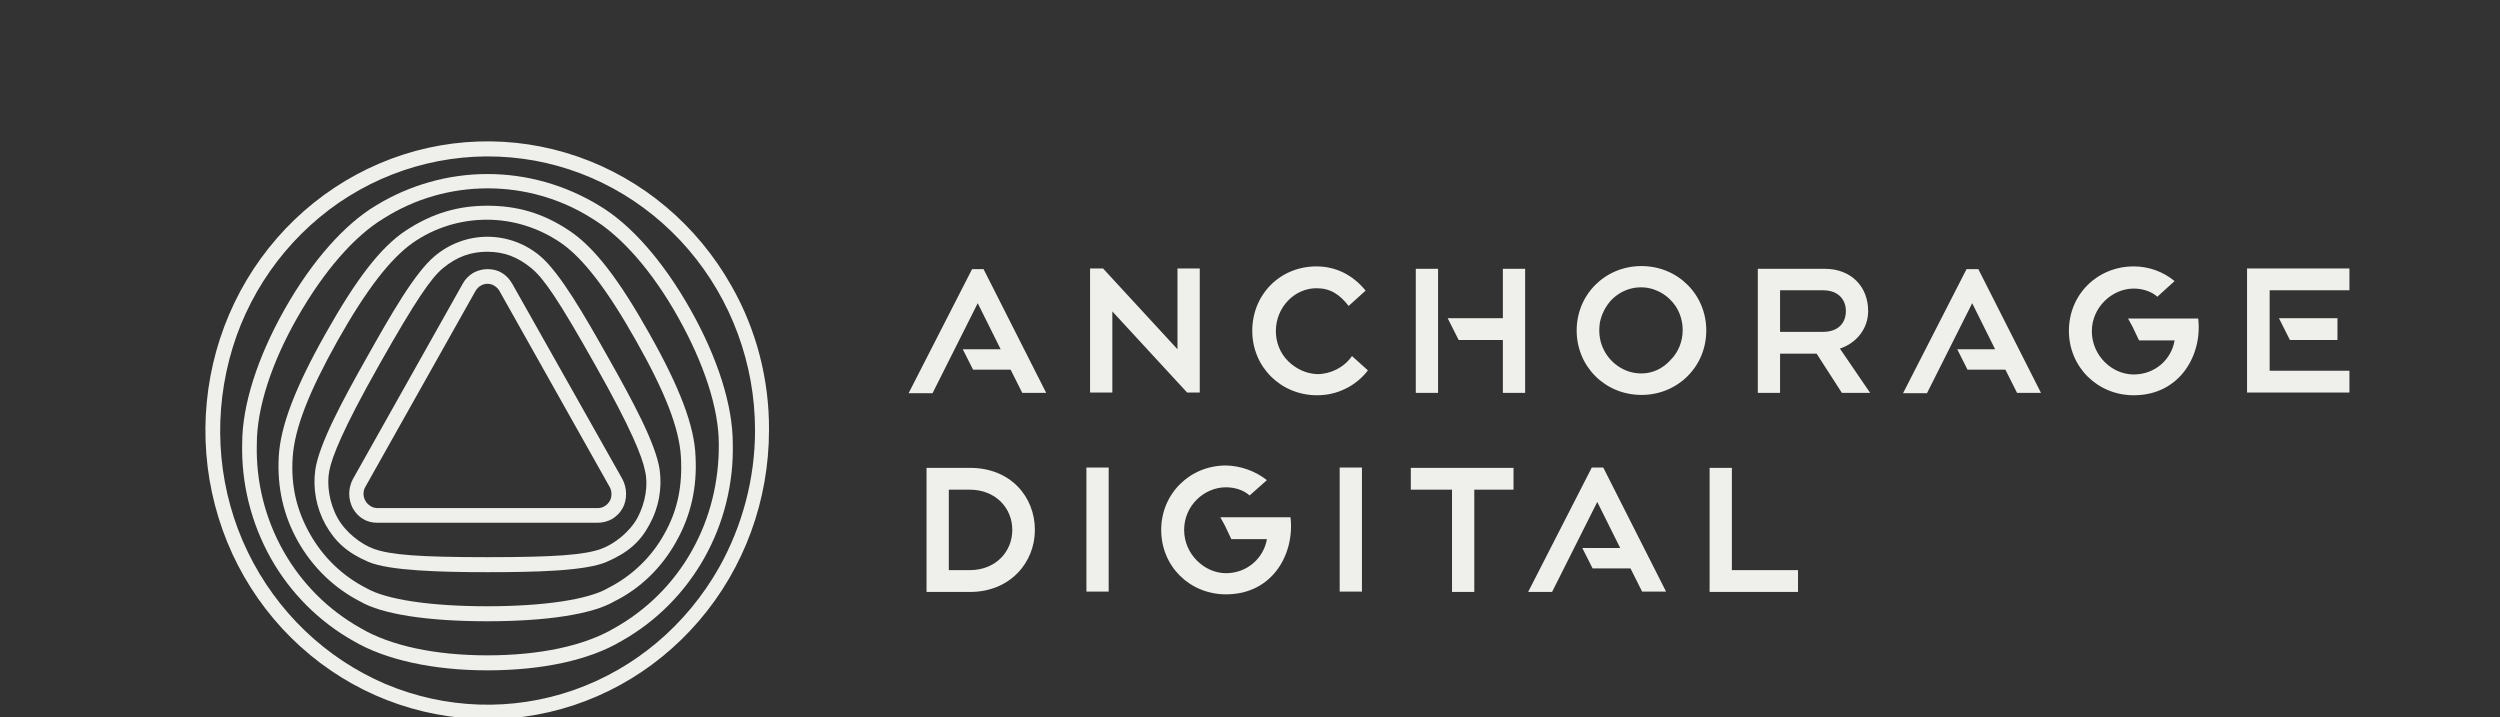 <svg width="230" height="66" viewBox="0 0 230 66" fill="none" xmlns="http://www.w3.org/2000/svg">
<rect x="0" y="0" width="230" height="66" fill="#333333" stroke="none"/>
<path d="M67.292 26.297C64.143 20.715 59.128 16.481 53.165 14.411C47.203 12.341 40.72 12.561 34.91 15.039C29.1 17.516 24.361 22.063 21.578 27.834C18.796 33.604 18.153 40.253 19.774 46.462C21.395 52.703 25.186 58.097 30.415 61.672C35.644 65.247 41.974 66.753 48.212 65.937C54.45 65.091 60.168 61.955 64.326 57.094C68.485 52.233 70.748 46.023 70.748 39.563C70.778 34.921 69.586 30.311 67.292 26.297ZM66.161 52.201C63.164 57.501 58.425 61.515 52.768 63.491C47.111 65.467 40.965 65.247 35.461 62.927C29.957 60.575 25.462 56.278 22.801 50.79C20.141 45.302 19.56 39.03 21.089 33.102C22.618 27.175 26.226 22.063 31.18 18.645C36.133 15.258 42.127 13.815 48.059 14.6C53.96 15.383 59.403 18.363 63.348 22.973C67.292 27.583 69.463 33.479 69.463 39.594C69.463 44.016 68.302 48.375 66.161 52.201Z" fill="#EFF0EB"/>
<path d="M55.948 32.883C53.746 28.963 51.514 25.105 49.71 23.569C48.334 22.408 46.622 21.781 44.848 21.781C43.075 21.781 41.362 22.408 39.986 23.569C38.151 25.105 35.95 28.963 33.748 32.883C31.516 36.834 29.376 40.817 29.009 43.2C28.764 44.957 29.1 46.744 29.957 48.281C30.843 49.849 31.944 50.853 33.901 51.699C35.858 52.515 40.598 52.64 44.848 52.64C49.099 52.64 53.838 52.546 55.795 51.699C57.752 50.853 58.883 49.88 59.74 48.281C60.596 46.744 60.932 44.957 60.688 43.2C60.321 40.786 58.18 36.834 55.948 32.883ZM58.639 47.654C57.905 48.971 56.498 50.069 55.275 50.508C53.746 51.041 51.208 51.26 44.848 51.26C38.488 51.26 35.95 51.041 34.421 50.508C33.198 50.069 31.791 48.971 31.057 47.654C30.293 46.274 30.048 44.58 30.293 43.326C30.538 42.04 31.547 39.469 34.88 33.573C38.243 27.614 39.65 25.607 40.72 24.698C42.035 23.6 43.35 23.161 44.818 23.161C46.316 23.161 47.6 23.6 48.915 24.698C50.016 25.607 51.392 27.583 54.755 33.573C58.088 39.469 59.097 42.04 59.342 43.326C59.648 44.549 59.403 46.242 58.639 47.654Z" fill="#EFF0EB"/>
<path d="M47.111 26.077C46.866 25.67 46.56 25.325 46.163 25.105C45.765 24.854 45.306 24.76 44.848 24.76C44.389 24.76 43.931 24.886 43.533 25.105C43.136 25.356 42.799 25.67 42.585 26.077L32.464 44.079C32.25 44.486 32.127 44.957 32.127 45.427C32.127 45.898 32.25 46.368 32.464 46.776C32.708 47.183 33.014 47.528 33.412 47.748C33.809 47.999 34.268 48.093 34.727 48.093H55C55.459 48.093 55.917 47.967 56.315 47.748C56.712 47.497 57.048 47.183 57.263 46.776C57.507 46.368 57.599 45.898 57.599 45.427C57.599 44.957 57.477 44.486 57.263 44.079L47.111 26.077ZM56.101 46.086C55.978 46.274 55.825 46.462 55.642 46.556C55.459 46.682 55.214 46.744 55 46.744H34.727C34.513 46.744 34.268 46.682 34.084 46.556C33.901 46.431 33.717 46.274 33.626 46.086C33.503 45.898 33.442 45.647 33.442 45.427C33.442 45.208 33.503 44.957 33.626 44.769L43.747 26.767C43.869 26.579 44.022 26.391 44.206 26.297C44.389 26.172 44.634 26.109 44.848 26.109C45.062 26.109 45.306 26.172 45.49 26.297C45.673 26.422 45.857 26.579 45.949 26.767L56.07 44.769C56.192 44.957 56.254 45.208 56.254 45.427C56.254 45.647 56.223 45.866 56.101 46.086Z" fill="#EFF0EB"/>
<path d="M59.739 30.688C56.957 25.733 54.694 22.753 52.37 21.217C49.893 19.555 47.478 18.927 44.848 18.927C42.188 18.927 39.803 19.586 37.326 21.217C35.002 22.753 32.739 25.733 29.956 30.688C27.143 35.674 25.798 39.218 25.645 42.009C25.492 44.831 26.073 47.434 27.418 49.818C28.764 52.201 30.751 54.114 33.136 55.337C35.124 56.498 39.283 57.156 44.817 57.156C50.352 57.156 54.511 56.498 56.498 55.337C58.914 54.146 60.901 52.201 62.216 49.818C63.562 47.434 64.143 44.831 63.99 42.009C63.898 39.218 62.553 35.674 59.739 30.688ZM61.115 49.128C59.923 51.292 58.088 53.017 55.917 54.114C54.144 55.149 50.077 55.776 44.817 55.776C39.558 55.776 35.491 55.149 33.718 54.114C31.547 53.017 29.742 51.292 28.519 49.128C27.296 46.964 26.746 44.706 26.929 42.04C27.113 39.375 28.427 36.05 31.057 31.346C33.687 26.673 35.919 23.788 37.968 22.346C39.986 20.934 42.371 20.213 44.787 20.213C47.233 20.213 49.587 20.966 51.606 22.346C53.654 23.757 55.887 26.673 58.516 31.346C61.177 36.05 62.492 39.375 62.644 42.04C62.797 44.706 62.339 46.964 61.115 49.128Z" fill="#EFF0EB"/>
<path d="M67.415 40.786C67.415 37.305 66.039 32.946 63.531 28.492C61.024 24.039 58.027 20.621 55.092 18.896C52.003 17.014 48.456 16.011 44.848 16.011C41.24 16.011 37.693 17.014 34.604 18.896C31.7 20.621 28.672 24.039 26.165 28.492C23.657 32.946 22.282 37.305 22.282 40.786C22.19 44.486 23.107 48.124 24.911 51.355C26.715 54.553 29.345 57.188 32.525 58.975C35.461 60.7 39.833 61.672 44.848 61.672C49.863 61.672 54.236 60.731 57.171 58.975C60.351 57.188 62.981 54.553 64.785 51.355C66.589 48.156 67.507 44.486 67.415 40.786ZM63.654 50.665C61.972 53.675 59.495 56.121 56.529 57.783C53.777 59.414 49.649 60.292 44.848 60.292C40.047 60.292 35.919 59.414 33.167 57.783C30.201 56.121 27.755 53.675 26.073 50.696C24.391 47.717 23.535 44.298 23.627 40.849C23.627 37.587 24.942 33.447 27.357 29.214C29.773 24.98 32.586 21.718 35.308 20.088C38.182 18.269 41.484 17.328 44.879 17.328C48.242 17.328 51.575 18.269 54.45 20.088C57.171 21.718 60.015 24.949 62.4 29.214C64.785 33.479 66.13 37.587 66.13 40.849C66.161 44.267 65.335 47.685 63.654 50.665Z" fill="#EFF0EB"/>
<path d="M151.015 24.478C147.682 24.478 145.053 27.081 145.053 30.405C145.053 33.73 147.682 36.333 151.015 36.333C154.348 36.333 156.978 33.73 156.978 30.405C156.978 27.081 154.348 24.478 151.015 24.478ZM151.015 34.357C150.251 34.357 149.517 34.137 148.875 33.698C148.233 33.259 147.743 32.663 147.438 31.942C147.132 31.221 147.071 30.437 147.193 29.653C147.346 28.9 147.713 28.179 148.233 27.614C148.783 27.05 149.456 26.673 150.19 26.517C150.924 26.36 151.719 26.422 152.422 26.736C153.125 27.018 153.737 27.551 154.165 28.179C154.593 28.837 154.807 29.59 154.807 30.374C154.807 31.409 154.41 32.412 153.676 33.134C152.972 33.918 152.024 34.357 151.015 34.357ZM171.87 28.618C171.87 26.391 170.341 24.729 167.864 24.729H161.718V36.144H163.766V32.538H167.13L169.454 36.144H172.053L169.27 32.067C170.738 31.597 171.87 30.28 171.87 28.618ZM163.766 30.531V26.705H167.711C169.148 26.705 169.821 27.583 169.821 28.618C169.821 29.653 169.179 30.531 167.711 30.531H163.766ZM90.471 24.729L96.25 36.144H94.048L92.978 34.012H89.523L88.575 32.13H92.061L89.951 27.896L85.792 36.176H83.591L89.431 24.76H90.471V24.729ZM181.991 24.729L187.77 36.144H185.569L184.498 34.012H181.012L180.065 32.13H183.55L181.441 27.896L177.282 36.176H175.08L180.921 24.76H181.991V24.729ZM210.673 31.283L209.664 29.276H215.046V31.283H210.673ZM216.147 26.705H208.808V34.106H216.147V36.113H206.729V24.698H216.147V26.705ZM130.253 24.729H132.302V36.144H130.253V24.729ZM138.264 24.729H140.313V36.144H138.264V31.283H134.197L133.188 29.276H138.264V24.729ZM196.301 36.364C192.968 36.364 190.339 33.761 190.339 30.437C190.339 27.081 192.968 24.509 196.301 24.509C197.677 24.509 198.992 24.98 200.063 25.858L198.473 27.3C197.922 26.799 197.097 26.548 196.301 26.548C194.314 26.548 192.449 28.273 192.449 30.468C192.449 32.695 194.283 34.451 196.301 34.451C198.289 34.451 199.787 33.04 200.063 31.315H196.791L196.179 30.029L195.782 29.308H202.234C202.631 32.569 200.613 36.364 196.301 36.364ZM125.85 34.075C125.299 34.796 124.565 35.392 123.77 35.768C122.945 36.176 122.058 36.364 121.171 36.364C117.838 36.364 115.208 33.761 115.208 30.437C115.208 27.081 117.777 24.509 121.11 24.509C122.822 24.509 124.412 25.231 125.636 26.736L124.076 28.147C123.22 27.05 122.364 26.517 121.11 26.517C119.122 26.517 117.379 28.241 117.379 30.468C117.379 31.503 117.777 32.506 118.511 33.228C119.245 33.949 120.193 34.388 121.202 34.419C121.813 34.419 122.425 34.263 122.975 33.98C123.526 33.698 124.015 33.291 124.382 32.757L125.85 34.075ZM109.215 36.113L102.335 28.649V36.113H100.286V24.698H101.479L108.328 32.13V24.698H110.377V36.113H109.215ZM133.586 45.051H129.794V43.044H139.243V45.051H135.635V54.459H133.586V45.051ZM157.284 43.044H159.333V52.452H165.418V54.459H157.284V43.044ZM146.429 43.044L140.588 54.459H142.79L146.948 46.18L149.058 50.413H145.572L146.52 52.295H150.006L151.076 54.428H153.278L147.499 43.012H146.429V43.044ZM118.725 47.591H112.273L112.67 48.312L113.282 49.598H116.554C116.279 51.292 114.78 52.734 112.793 52.734C110.805 52.734 108.94 50.978 108.94 48.751C108.94 46.525 110.775 44.831 112.793 44.831C113.588 44.831 114.413 45.082 114.964 45.584L116.554 44.173C115.484 43.326 114.138 42.855 112.793 42.824C109.46 42.824 106.83 45.427 106.83 48.751C106.83 52.107 109.46 54.679 112.793 54.679C117.135 54.679 119.122 50.884 118.725 47.591ZM123.25 54.428H125.299V43.012H123.25V54.428ZM99.95 54.428H101.999V43.012H99.95V54.428ZM85.242 43.044H89.248C93.009 43.044 95.21 45.741 95.21 48.751C95.21 51.762 92.917 54.459 89.248 54.459H85.242V43.044ZM87.291 52.452H89.217C91.602 52.452 93.131 50.758 93.131 48.751C93.131 46.744 91.602 45.051 89.217 45.051H87.291V52.452Z" fill="#EFF0EB"/>
</svg>
